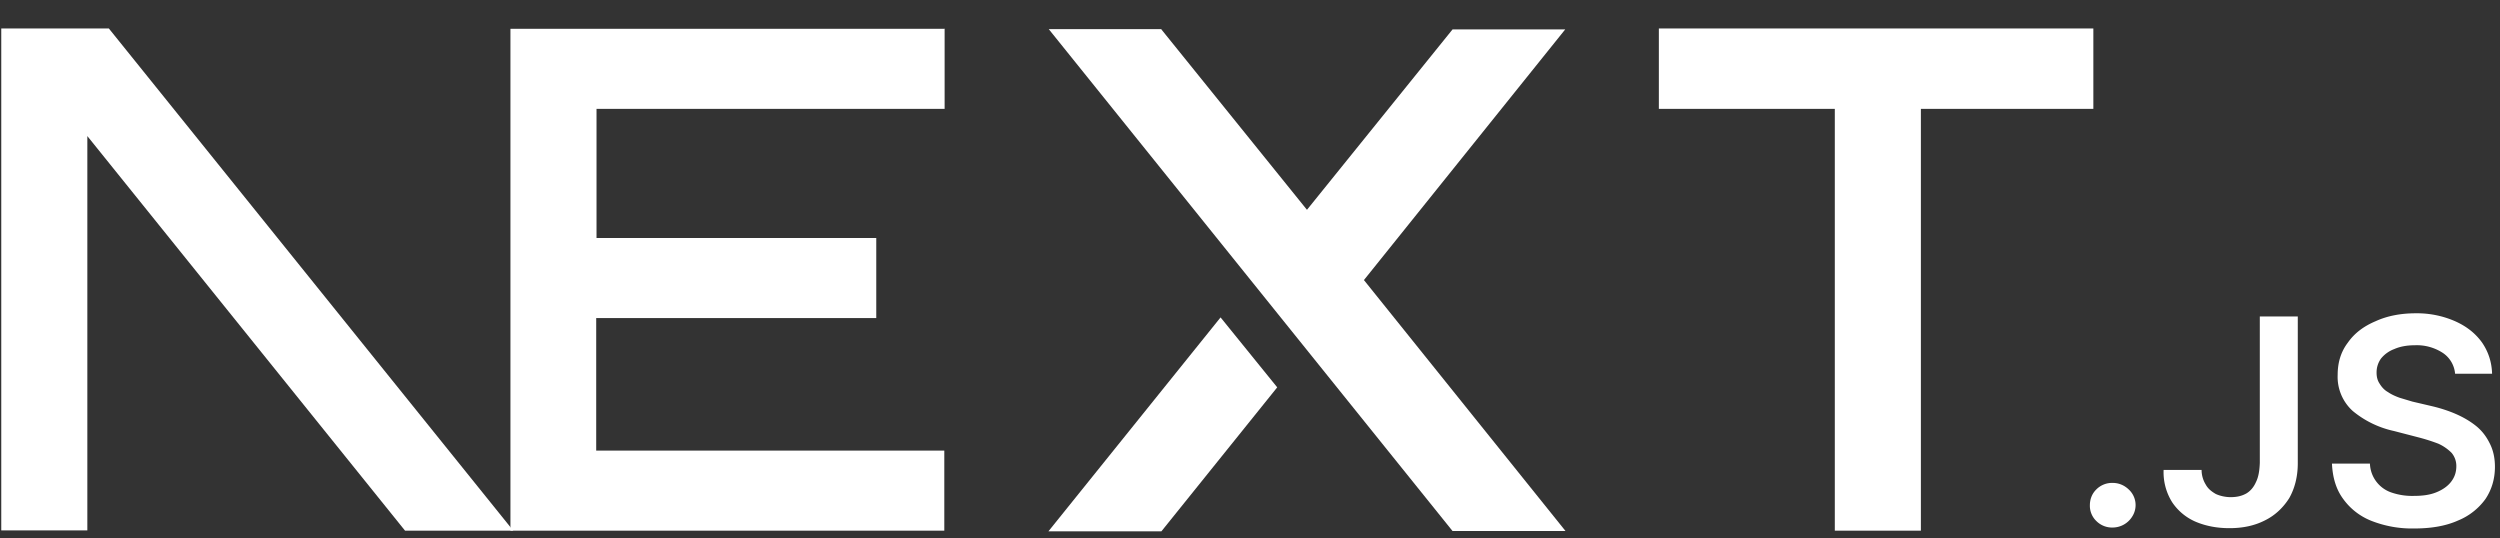 <svg xmlns="http://www.w3.org/2000/svg" width="79" height="17" fill="none">
  <rect width="100%" height="100%" fill="#333333" stroke="none"/>
  <g fill="#fff" clip-path="url(#a)">
    <path d="M52.42.9h13.73v2.54H60.7v13.33h-2.72V3.44h-5.56V.91ZM29.85.9v2.54h-11v4.08h8.84v2.53h-8.85v4.19h11v2.53H16.13V.91h13.73Zm6.85.02h-3.56L45.9 16.78h3.57L43.1 8.85 49.46.93H45.9l-4.6 5.7-4.6-5.7Zm3.66 11.32-1.79-2.21-5.44 6.76h3.57l3.66-4.55Z"/>
    <path fill-rule="evenodd" d="M16.22 16.77 3.44.9H.04v15.86h2.72V4.3L12.8 16.77h3.42Z" clip-rule="evenodd"/>
    <path d="M66.76 16.67a.7.7 0 0 1-.51-.2.67.67 0 0 1-.21-.5c0-.2.07-.37.2-.5a.7.7 0 0 1 .52-.21c.19 0 .36.07.5.2a.67.67 0 0 1 .12.86.73.73 0 0 1-.62.35ZM71.4 10h1.21v4.64c0 .43-.1.8-.27 1.1-.19.3-.44.54-.76.7-.33.17-.7.25-1.13.25-.4 0-.75-.07-1.06-.2a1.7 1.7 0 0 1-.75-.62 1.78 1.78 0 0 1-.27-1.02h1.2c0 .17.05.33.13.46.07.13.18.22.32.3.13.06.3.1.47.1.2 0 .36-.04.5-.12.13-.08.23-.2.3-.36.08-.16.11-.36.12-.6V10Zm6.18 1.8a.88.88 0 0 0-.39-.65 1.5 1.5 0 0 0-.88-.24c-.25 0-.47.04-.65.12a.98.98 0 0 0-.42.3.75.75 0 0 0-.14.45c0 .13.03.25.1.35.06.1.15.2.26.26.1.07.23.13.37.18l.4.12.64.15c.25.06.5.14.73.24.23.1.44.22.63.37s.33.33.44.55c.11.21.17.46.17.75 0 .38-.1.72-.3 1.02a2 2 0 0 1-.87.68c-.38.17-.84.25-1.38.25a3.5 3.5 0 0 1-1.35-.24 2 2 0 0 1-.9-.7c-.22-.3-.33-.67-.35-1.11h1.2a1 1 0 0 0 .7.92 2 2 0 0 0 .7.1c.26 0 .49-.03.69-.11.2-.08.36-.19.47-.33.11-.14.17-.3.17-.5a.64.64 0 0 0-.15-.42 1.4 1.4 0 0 0-.42-.29 5.9 5.9 0 0 0-.63-.2l-.77-.2a3.06 3.06 0 0 1-1.3-.63 1.45 1.45 0 0 1-.48-1.14c0-.39.1-.73.32-1.02.21-.3.5-.52.88-.68.37-.17.8-.25 1.26-.25a3 3 0 0 1 1.25.25c.36.16.64.38.85.67.2.29.31.62.32.99h-1.17Z"/>
  </g>
  <defs>
    <clipPath id="a">
      <path fill="#fff" d="M.04.9h78.8v16H.04z"/>
    </clipPath>
  </defs>
</svg>

